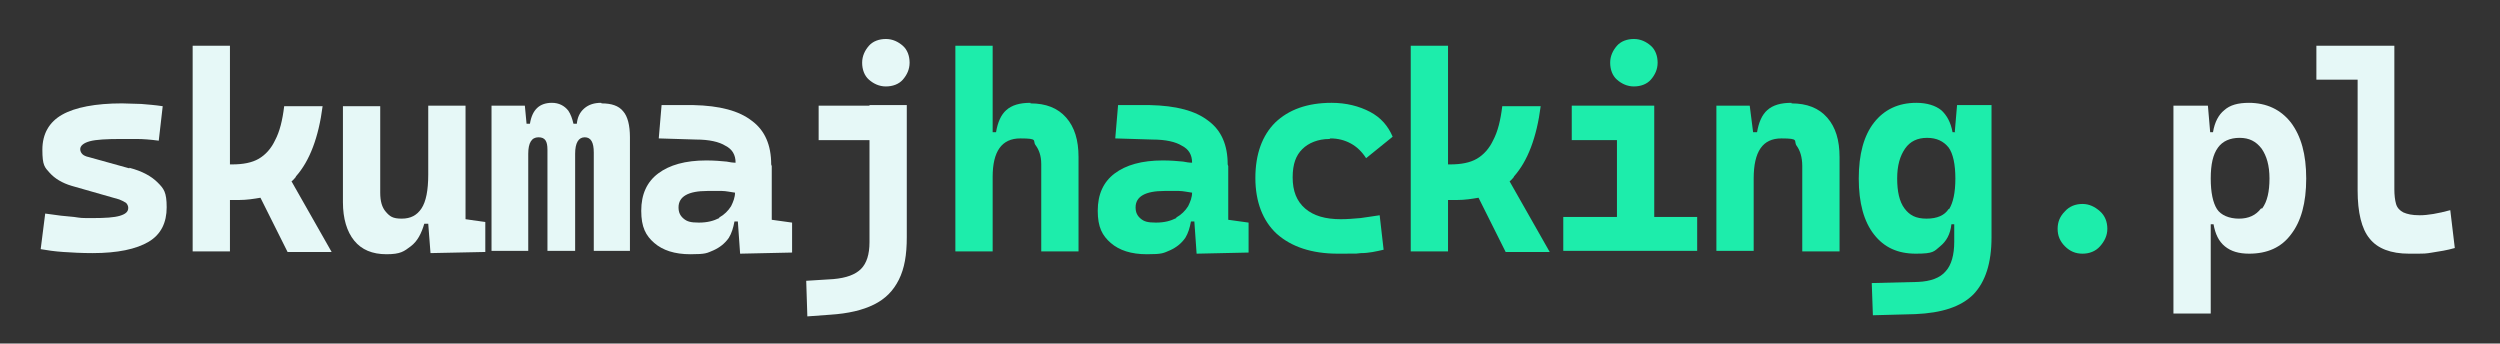 <svg xmlns="http://www.w3.org/2000/svg" id="Layer_1" data-name="Layer 1" viewBox="0 0 442.5 60.8"><rect x="0" y="0" width="442.5" height="60.8" fill="#333333" stroke="none"/><defs><style>      .cls-1 {        fill: #1dedab;      }      .cls-1, .cls-2 {        stroke-width: 0px;      }      .cls-2 {        fill: #e6f8f7;      }    </style></defs><path class="cls-2" d="M22.9,29.8l-7.2-2c-.5-.1-.9-.3-1.1-.5-.2-.2-.4-.5-.4-.9,0-.6.6-1.1,1.7-1.4,1.1-.3,3-.4,5.5-.4s1.7,0,2.8,0c1.1,0,2.4.1,3.9.3l.7-6.1c-1.3-.2-2.6-.3-3.8-.4-1.2,0-2.3-.1-3.4-.1-4.7,0-8.3.7-10.6,2-2.3,1.3-3.5,3.4-3.5,6.2s.4,3.1,1.3,4.1c.9,1,2.2,1.8,3.9,2.3l8.4,2.4c.5.2.9.4,1.2.6.2.2.4.5.4.9,0,.7-.5,1.1-1.5,1.4s-2.6.4-4.8.4-1.9,0-3.3-.2c-1.4-.1-3.1-.3-5.1-.6l-.8,6.3c1.1.2,2.5.4,4,.5,1.5.1,3.2.2,5.2.2,4.4,0,7.7-.7,9.9-2,2.2-1.3,3.2-3.4,3.2-6.1s-.5-3.3-1.6-4.4c-1.1-1.1-2.7-2-5-2.6Z"></path><path class="cls-2" d="M52.4,31.2c2.4-2.7,4-6.9,4.7-12.4h-6.8c-.3,2.5-.8,4.5-1.6,6-.7,1.5-1.7,2.6-2.9,3.3-1.2.7-2.8,1-4.7,1h-.4V8.1h-6.6v36.4h6.6v-9.1h1.6c1.4,0,2.6-.2,3.8-.4l4.8,9.6h7.8l-7.1-12.5c.3-.2.5-.5.7-.7Z"></path><path class="cls-2" d="M82.4,35.7v-17h-6.6v12.2c0,2.8-.4,4.8-1.2,6-.8,1.2-1.9,1.8-3.5,1.8s-2.1-.4-2.8-1.2c-.7-.8-1-1.9-1-3.4v-15.3h-6.6v17c0,2.9.7,5.2,2,6.8,1.3,1.6,3.2,2.4,5.7,2.4s3.1-.5,4.3-1.4c1.2-.9,1.9-2.3,2.4-4h.7l.4,5.2,9.7-.2v-5.3l-3.5-.5v-2.9Z"></path><path class="cls-2" d="M106.4,18.2c-1.2,0-2.2.3-3,1-.8.7-1.2,1.6-1.3,2.7h-.6c-.2-.9-.5-1.7-.9-2.3-.7-.9-1.7-1.4-2.9-1.4-2.2,0-3.5,1.2-3.9,3.7h-.6l-.3-3.2h-5.9v25.7h6.5v-17.2c0-1.9.6-2.9,1.8-2.9s1.6.7,1.6,2.2v17.9h4.9v-17.2c0-1.9.6-2.9,1.7-2.9s1.6.9,1.6,2.7v17.4h6.4v-20.1c0-2.1-.4-3.7-1.2-4.6-.8-1-2.1-1.4-3.8-1.4Z"></path><path class="cls-2" d="M136.5,29.1c0-3.4-1.1-6-3.4-7.7-2.3-1.8-5.7-2.7-10.4-2.8h-5.6c0,0-.5,5.9-.5,5.9l6.6.2c2.3,0,4.1.4,5.2,1.1,1.2.6,1.8,1.6,1.8,3h0c-.5,0-1.1-.1-1.6-.2-1-.1-2.2-.2-3.6-.2-3.7,0-6.5.8-8.5,2.3-2,1.5-3,3.7-3,6.6s.8,4.4,2.3,5.7,3.6,2,6.4,2,2.9-.2,4.1-.7c1.1-.5,2-1.2,2.7-2.2.5-.8.8-1.8,1-2.9h.6l.4,5.7,9.2-.2v-5.3l-3.6-.5v-9.5ZM127.3,38.6c-1,.5-2.1.8-3.6.8s-2.1-.2-2.7-.7c-.6-.5-.9-1.1-.9-2,0-1.9,1.7-2.9,5.1-2.9s1.8,0,2.6,0c.7,0,1.5.2,2.3.3,0,.8-.3,1.6-.7,2.4-.5.8-1.2,1.5-2.1,2Z"></path><path class="cls-2" d="M156.8,6.9c-1.2,0-2.3.4-3,1.2s-1.2,1.8-1.2,3,.4,2.3,1.2,3,1.8,1.2,3,1.2,2.3-.4,3-1.2,1.2-1.8,1.2-3-.4-2.3-1.2-3-1.8-1.2-3-1.2Z"></path><path class="cls-2" d="M153.9,18.7h-9v6.1h9v18.1c0,2.1-.5,3.7-1.5,4.7-1,1-2.6,1.6-4.9,1.8l-4.8.3.2,6.3,4.1-.3c3.1-.2,5.7-.8,7.7-1.8,2-1,3.4-2.4,4.4-4.4s1.4-4.4,1.4-7.5v-23.4h-6.6Z"></path><path class="cls-1" d="M182.4,18.2c-1.9,0-3.3.4-4.3,1.3-.9.8-1.5,2.1-1.8,3.9h-.6v-15.3h-6.6v36.4h6.6v-13.2c0-4.5,1.6-6.8,4.9-6.8s2.1.4,2.7,1.2c.6.8,1,1.9,1,3.3v15.5h6.6v-16.7c0-3-.7-5.3-2.2-7s-3.6-2.5-6.3-2.5Z"></path><path class="cls-1" d="M217.3,29.1c0-3.4-1.1-6-3.4-7.7-2.3-1.8-5.7-2.7-10.4-2.8h-5.6c0,0-.5,5.9-.5,5.9l6.6.2c2.3,0,4.1.4,5.2,1.1,1.2.6,1.8,1.6,1.8,3h0c-.5,0-1.1-.1-1.6-.2-1-.1-2.2-.2-3.6-.2-3.7,0-6.5.8-8.5,2.3-2,1.5-3,3.7-3,6.6s.8,4.4,2.3,5.7,3.6,2,6.4,2,2.9-.2,4.1-.7c1.1-.5,2-1.2,2.7-2.2.5-.8.8-1.8,1-2.9h.6l.4,5.7,9.2-.2v-5.3l-3.6-.5v-9.5ZM208.2,38.6c-1,.5-2.1.8-3.6.8s-2.1-.2-2.7-.7c-.6-.5-.9-1.1-.9-2,0-1.9,1.7-2.9,5.1-2.9s1.8,0,2.6,0c.7,0,1.5.2,2.3.3,0,.8-.3,1.6-.7,2.4-.5.8-1.2,1.5-2.1,2Z"></path><path class="cls-1" d="M235.5,24.5c1.3,0,2.5.3,3.6.9,1.1.6,2,1.5,2.7,2.6l4.7-3.8c-.8-1.9-2.1-3.4-4-4.4-1.9-1-4.2-1.6-6.8-1.6-4.3,0-7.6,1.2-10,3.5-2.3,2.3-3.5,5.6-3.5,9.8s1.3,7.6,3.8,9.9c2.6,2.3,6.2,3.5,10.8,3.5s2.7,0,4.1-.1c1.4,0,2.7-.3,4-.6l-.7-6.1c-1.1.2-2.2.3-3.4.5-1.2.1-2.3.2-3.5.2-2.7,0-4.8-.6-6.3-1.9-1.5-1.3-2.2-3.1-2.2-5.5s.6-3.9,1.7-5,2.8-1.8,4.8-1.8Z"></path><path class="cls-1" d="M268,31.2c2.4-2.7,4-6.9,4.7-12.4h-6.8c-.3,2.5-.8,4.5-1.6,6-.7,1.5-1.7,2.6-2.9,3.3-1.2.7-2.8,1-4.7,1h-.4V8.1h-6.6v36.4h6.6v-9.1h1.6c1.4,0,2.6-.2,3.8-.4l4.8,9.6h7.8l-7.1-12.5c.3-.2.5-.5.7-.7Z"></path><path class="cls-1" d="M289.2,15.3c1.2,0,2.3-.4,3-1.2s1.2-1.8,1.2-3-.4-2.3-1.2-3-1.8-1.2-3-1.2-2.3.4-3,1.2-1.2,1.8-1.2,3,.4,2.3,1.2,3,1.8,1.2,3,1.2Z"></path><polygon class="cls-1" points="292.8 24.8 292.8 20.2 292.8 18.7 278.2 18.7 278.2 24.8 286.2 24.8 286.2 38.4 276.7 38.4 276.7 44.4 286.2 44.4 286.7 44.4 292.3 44.4 292.8 44.4 300.4 44.4 300.4 38.4 292.8 38.4 292.8 24.8"></polygon><path class="cls-1" d="M317.1,18.2c-1.9,0-3.3.4-4.3,1.3-.9.8-1.5,2.1-1.8,3.9h-.7l-.6-4.7h-5.9v25.7h6.6v-12.8c0-4.8,1.6-7.1,4.9-7.1s2.1.4,2.7,1.3c.6.8,1,2,1,3.6v15.1h6.6v-16.7c0-3-.7-5.3-2.2-7s-3.6-2.5-6.3-2.5Z"></path><path class="cls-1" d="M346.1,23.4h-.5c-.3-1.7-1-3-2-3.9-1-.8-2.5-1.3-4.4-1.3-3.2,0-5.7,1.2-7.5,3.5-1.8,2.3-2.7,5.6-2.7,9.9s.9,7.6,2.7,9.9c1.8,2.3,4.2,3.4,7.4,3.4s3.2-.4,4.3-1.3c1.1-.9,1.8-2.1,2-3.9h.5v3.1c0,2.3-.5,4.1-1.5,5.2-1,1.2-2.7,1.8-4.9,1.9l-8.2.2.2,5.7,7.5-.2c4.7-.2,8.1-1.3,10.3-3.5,2.1-2.2,3.2-5.5,3.2-10.1v-23.4h-6.1l-.4,4.7ZM344.9,37c-.7,1.1-2,1.7-3.9,1.7s-3-.6-3.9-1.8c-.9-1.2-1.3-3-1.3-5.3s.5-4,1.4-5.3c.9-1.3,2.2-1.9,3.9-1.9s2.9.6,3.8,1.7c.8,1.1,1.2,3,1.2,5.5s-.4,4.3-1.1,5.4Z"></path><path class="cls-1" d="M368.6,36.1c-1.2,0-2.3.4-3.1,1.3-.9.9-1.3,1.9-1.3,3.1s.4,2.2,1.3,3.1c.9.9,1.9,1.3,3.1,1.3s2.3-.4,3.1-1.3,1.3-1.9,1.3-3.1-.4-2.3-1.3-3.1-1.9-1.3-3.1-1.3Z"></path><path class="cls-2" d="M398.1,18.2c-2,0-3.4.4-4.4,1.3-1,.8-1.7,2.1-2,3.9h-.5l-.4-4.7h-6.1v36.8h6.6v-15.8h.5c.3,1.7.9,3,2,3.9,1.1.9,2.5,1.3,4.3,1.3,3.2,0,5.7-1.1,7.4-3.4,1.8-2.3,2.7-5.6,2.7-9.9s-.9-7.5-2.7-9.9c-1.8-2.3-4.3-3.5-7.5-3.5ZM400.2,36.9c-.9,1.2-2.2,1.8-3.9,1.8s-3.2-.6-3.9-1.7c-.7-1.1-1.1-2.9-1.1-5.4s.4-4.3,1.3-5.5c.8-1.1,2.1-1.7,3.8-1.7s2.9.6,3.9,1.9c.9,1.3,1.4,3,1.4,5.3s-.4,4.1-1.3,5.3Z"></path><path class="cls-2" d="M433.7,37.2c-2.2.6-4,.9-5.4.9s-2.2-.2-2.9-.5c-.6-.3-1.1-.8-1.3-1.5-.2-.7-.3-1.6-.3-2.6V8.1h-13.8v6h7.3v19.6c0,3.9.7,6.8,2.1,8.5,1.4,1.8,3.8,2.7,7,2.7s2.8,0,4.1-.2,2.6-.4,4-.8l-.8-6.7Z"></path></svg>